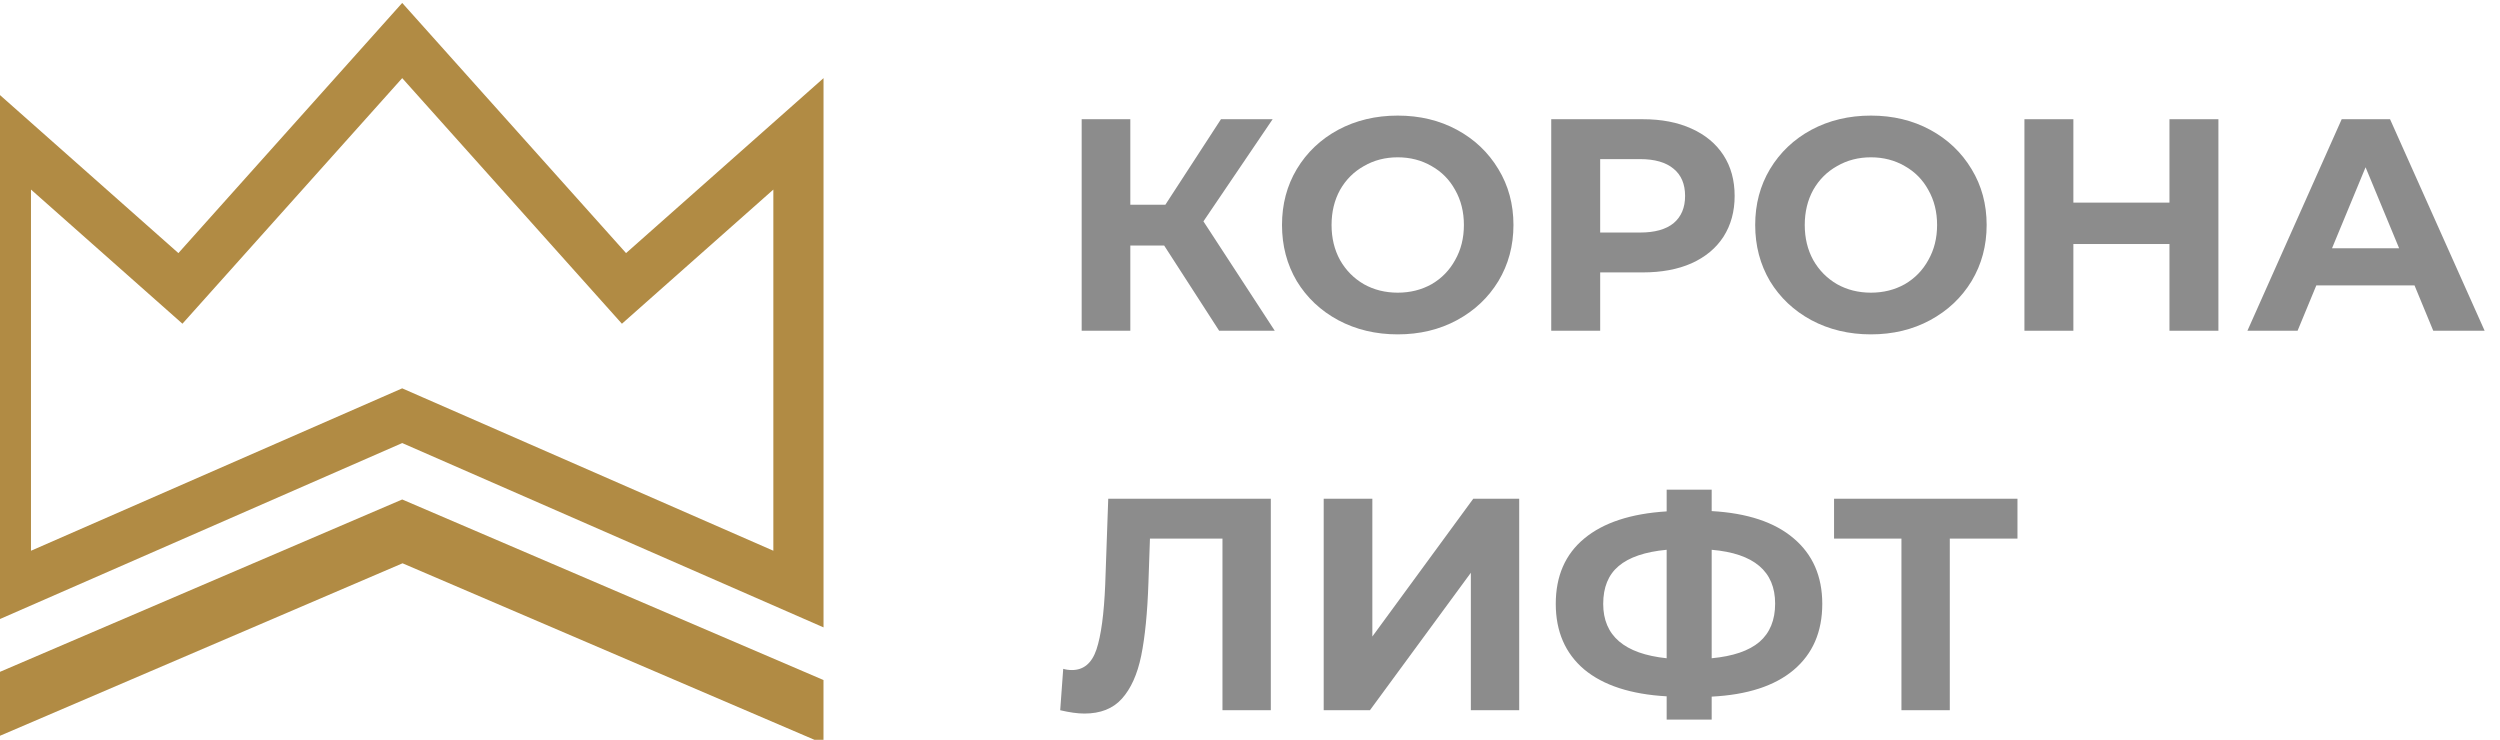 <?xml version="1.0" encoding="UTF-8" standalone="no"?>
<!-- Created with Inkscape (http://www.inkscape.org/) -->

<svg
   width="80mm"
   height="23.673mm"
   viewBox="0 0 80 23.673"
   version="1.1"
   id="svg1112"
   inkscape:version="1.2 (1:1.2+202206011327+fc4e4096c5)"
   sodipodi:docname="new-loo.svg"
   xml:space="preserve"
   xmlns:inkscape="http://www.inkscape.org/namespaces/inkscape"
   xmlns:sodipodi="http://sodipodi.sourceforge.net/DTD/sodipodi-0.dtd"
   xmlns="http://www.w3.org/2000/svg"
   xmlns:svg="http://www.w3.org/2000/svg"><sodipodi:namedview
     id="namedview1114"
     pagecolor="#ffffff"
     bordercolor="#666666"
     borderopacity="1.0"
     inkscape:pageshadow="2"
     inkscape:pageopacity="0.0"
     inkscape:pagecheckerboard="0"
     inkscape:document-units="mm"
     showgrid="false"
     inkscape:zoom="1.8116734"
     inkscape:cx="142.68576"
     inkscape:cy="139.64989"
     inkscape:window-width="1920"
     inkscape:window-height="1053"
     inkscape:window-x="0"
     inkscape:window-y="27"
     inkscape:window-maximized="1"
     inkscape:current-layer="layer1"
     inkscape:showpageshadow="2"
     inkscape:deskcolor="#d1d1d1" /><defs
     id="defs1109" /><g
     inkscape:label="Слой 1"
     inkscape:groupmode="layer"
     id="layer1"
     transform="translate(-29.511,20.066)"><g
       id="g1662"
       transform="matrix(0.234,0,0,0.234,438.684,-82.711)"
       style="stroke-width:0.66"
       inkscape:export-filename="logo80.svg"
       inkscape:export-xdpi="96"
       inkscape:export-ydpi="96"><path
         id="path12744"
         style="fill:#b18b44;stroke-width:0.193"
         d="m -1693.6,268.114 -30.607,34.212 -27.011,-23.925 v 75.109 l 57.62,-25.207 57.614,25.207 v -75.109 l -27.004,23.925 z m 0,10.284 25.497,28.501 4.549,5.087 5.107,-4.526 15.601,-13.822 v 49.39 l -48.008,-21.004 -2.749,-1.204 -2.749,1.204 -48.014,21.007 v -49.396 l 15.607,13.825 5.106,4.522 4.549,-5.083 z" /><path
         style="fill:#b18b44;stroke-width:0.193"
         d="m -1693.6,344.765 -57.573,24.667 v -8.744 l 57.573,-24.67 57.611,24.691 v 8.703 l -57.565,-24.667 z"
         id="path12746" /><g
         aria-label="КОРОНА ЛИФТ"
         id="text12754"
         style="font-style:normal;font-variant:normal;font-weight:bold;font-stretch:normal;font-size:41.322px;line-height:1.05;font-family:Aeroport;-inkscape-font-specification:'Aeroport Bold';display:inline;fill:#8c8c8c;fill-opacity:1;stroke:none;stroke-width:0.682"><path
           d="m -1589.401,301.29 h -4.628 v 11.653 h -6.653 v -28.925 h 6.653 v 11.694 h 4.793 l 7.603,-11.694 h 7.066 l -9.463,13.967 9.752,14.958 h -7.603 z"
           style="font-style:normal;font-variant:normal;font-weight:bold;font-stretch:normal;font-family:Aeroport;-inkscape-font-specification:'Aeroport Bold';fill:#8c8c8c;fill-opacity:1;stroke-width:0.682"
           id="path87" /><path
           d="m -1557.46,313.439 q -4.504,0 -8.14,-1.942 -3.595,-1.942 -5.661,-5.331 -2.025,-3.43 -2.025,-7.686 0,-4.256 2.025,-7.645 2.066,-3.43 5.661,-5.372 3.636,-1.942 8.14,-1.942 4.504,0 8.099,1.942 3.595,1.942 5.661,5.372 2.066,3.388 2.066,7.645 0,4.256 -2.066,7.686 -2.066,3.388 -5.661,5.331 -3.595,1.942 -8.099,1.942 z m 0,-5.702 q 2.562,0 4.628,-1.157 2.066,-1.198 3.223,-3.306 1.198,-2.107 1.198,-4.793 0,-2.686 -1.198,-4.793 -1.157,-2.107 -3.223,-3.264 -2.066,-1.198 -4.628,-1.198 -2.562,0 -4.628,1.198 -2.066,1.157 -3.264,3.264 -1.157,2.107 -1.157,4.793 0,2.686 1.157,4.793 1.198,2.107 3.264,3.306 2.066,1.157 4.628,1.157 z"
           style="font-style:normal;font-variant:normal;font-weight:bold;font-stretch:normal;font-family:Aeroport;-inkscape-font-specification:'Aeroport Bold';fill:#8c8c8c;fill-opacity:1;stroke-width:0.682"
           id="path89" /><path
           d="m -1523.948,284.017 q 3.843,0 6.653,1.281 2.851,1.281 4.38,3.636 1.529,2.355 1.529,5.578 0,3.182 -1.529,5.578 -1.529,2.355 -4.38,3.636 -2.81,1.24 -6.653,1.24 h -5.826 v 7.975 h -6.694 v -28.925 z m -0.372,15.496 q 3.017,0 4.587,-1.281 1.57,-1.322 1.57,-3.719 0,-2.438 -1.57,-3.719 -1.57,-1.322 -4.587,-1.322 h -5.455 v 10.041 z"
           style="font-style:normal;font-variant:normal;font-weight:bold;font-stretch:normal;font-family:Aeroport;-inkscape-font-specification:'Aeroport Bold';fill:#8c8c8c;fill-opacity:1;stroke-width:0.682"
           id="path91" /><path
           d="m -1492.75,313.439 q -4.504,0 -8.14,-1.942 -3.595,-1.942 -5.661,-5.331 -2.025,-3.43 -2.025,-7.686 0,-4.256 2.025,-7.645 2.066,-3.43 5.661,-5.372 3.636,-1.942 8.14,-1.942 4.504,0 8.099,1.942 3.595,1.942 5.661,5.372 2.066,3.388 2.066,7.645 0,4.256 -2.066,7.686 -2.066,3.388 -5.661,5.331 -3.595,1.942 -8.099,1.942 z m 0,-5.702 q 2.562,0 4.628,-1.157 2.066,-1.198 3.223,-3.306 1.198,-2.107 1.198,-4.793 0,-2.686 -1.198,-4.793 -1.157,-2.107 -3.223,-3.264 -2.066,-1.198 -4.628,-1.198 -2.562,0 -4.628,1.198 -2.066,1.157 -3.264,3.264 -1.157,2.107 -1.157,4.793 0,2.686 1.157,4.793 1.198,2.107 3.264,3.306 2.066,1.157 4.628,1.157 z"
           style="font-style:normal;font-variant:normal;font-weight:bold;font-stretch:normal;font-family:Aeroport;-inkscape-font-specification:'Aeroport Bold';fill:#8c8c8c;fill-opacity:1;stroke-width:0.682"
           id="path93" /><path
           d="m -1445.23,284.017 v 28.925 h -6.694 v -11.859 h -13.14 v 11.859 h -6.694 v -28.925 h 6.694 v 11.405 h 13.14 v -11.405 z"
           style="font-style:normal;font-variant:normal;font-weight:bold;font-stretch:normal;font-family:Aeroport;-inkscape-font-specification:'Aeroport Bold';fill:#8c8c8c;fill-opacity:1;stroke-width:0.682"
           id="path95" /><path
           d="m -1418.412,306.744 h -13.43 l -2.562,6.198 h -6.859 l 12.892,-28.925 h 6.612 l 12.934,28.925 h -7.025 z m -2.107,-5.083 -4.587,-11.074 -4.587,11.074 z"
           style="font-style:normal;font-variant:normal;font-weight:bold;font-stretch:normal;font-family:Aeroport;-inkscape-font-specification:'Aeroport Bold';fill:#8c8c8c;fill-opacity:1;stroke-width:0.682"
           id="path97" /><path
           d="m -1574.815,335.914 v 28.925 h -6.612 v -23.471 h -9.917 l -0.207,6.033 q -0.207,6.157 -0.992,10 -0.785,3.802 -2.644,5.868 -1.818,2.025 -5.124,2.025 -1.364,0 -3.306,-0.455 l 0.413,-5.661 q 0.537,0.165 1.198,0.165 2.397,0 3.347,-2.81 0.95,-2.851 1.198,-8.884 l 0.413,-11.735 z"
           style="font-style:normal;font-variant:normal;font-weight:bold;font-stretch:normal;font-family:Aeroport;-inkscape-font-specification:'Aeroport Bold';fill:#8c8c8c;fill-opacity:1;stroke-width:0.682"
           id="path99" /><path
           d="m -1567.584,335.914 h 6.653 v 18.843 l 13.802,-18.843 h 6.281 v 28.925 h -6.612 v -18.801 l -13.802,18.801 h -6.322 z"
           style="font-style:normal;font-variant:normal;font-weight:bold;font-stretch:normal;font-family:Aeroport;-inkscape-font-specification:'Aeroport Bold';fill:#8c8c8c;fill-opacity:1;stroke-width:0.682"
           id="path101" /><path
           d="m -1499.403,350.294 q 0,5.744 -3.925,9.049 -3.884,3.264 -11.198,3.636 v 3.14 h -6.157 v -3.182 q -7.355,-0.413 -11.281,-3.678 -3.884,-3.306 -3.884,-8.967 0,-5.702 3.884,-8.926 3.925,-3.264 11.281,-3.719 v -2.975 h 6.157 v 2.934 q 7.314,0.413 11.198,3.719 3.925,3.306 3.925,8.967 z m -15.124,7.438 q 4.38,-0.413 6.529,-2.231 2.149,-1.859 2.149,-5.248 0,-6.611 -8.678,-7.355 z m -14.835,-7.438 q 0,6.529 8.678,7.438 v -14.835 q -4.421,0.413 -6.57,2.231 -2.107,1.777 -2.107,5.165 z"
           style="font-style:normal;font-variant:normal;font-weight:bold;font-stretch:normal;font-family:Aeroport;-inkscape-font-specification:'Aeroport Bold';fill:#8c8c8c;fill-opacity:1;stroke-width:0.682"
           id="path103" /><path
           d="m -1472.709,341.368 h -9.256 v 23.471 h -6.612 v -23.471 h -9.215 v -5.454 h 25.082 z"
           style="font-style:normal;font-variant:normal;font-weight:bold;font-stretch:normal;font-family:Aeroport;-inkscape-font-specification:'Aeroport Bold';fill:#8c8c8c;fill-opacity:1;stroke-width:0.682"
           id="path105" /></g></g></g></svg>
